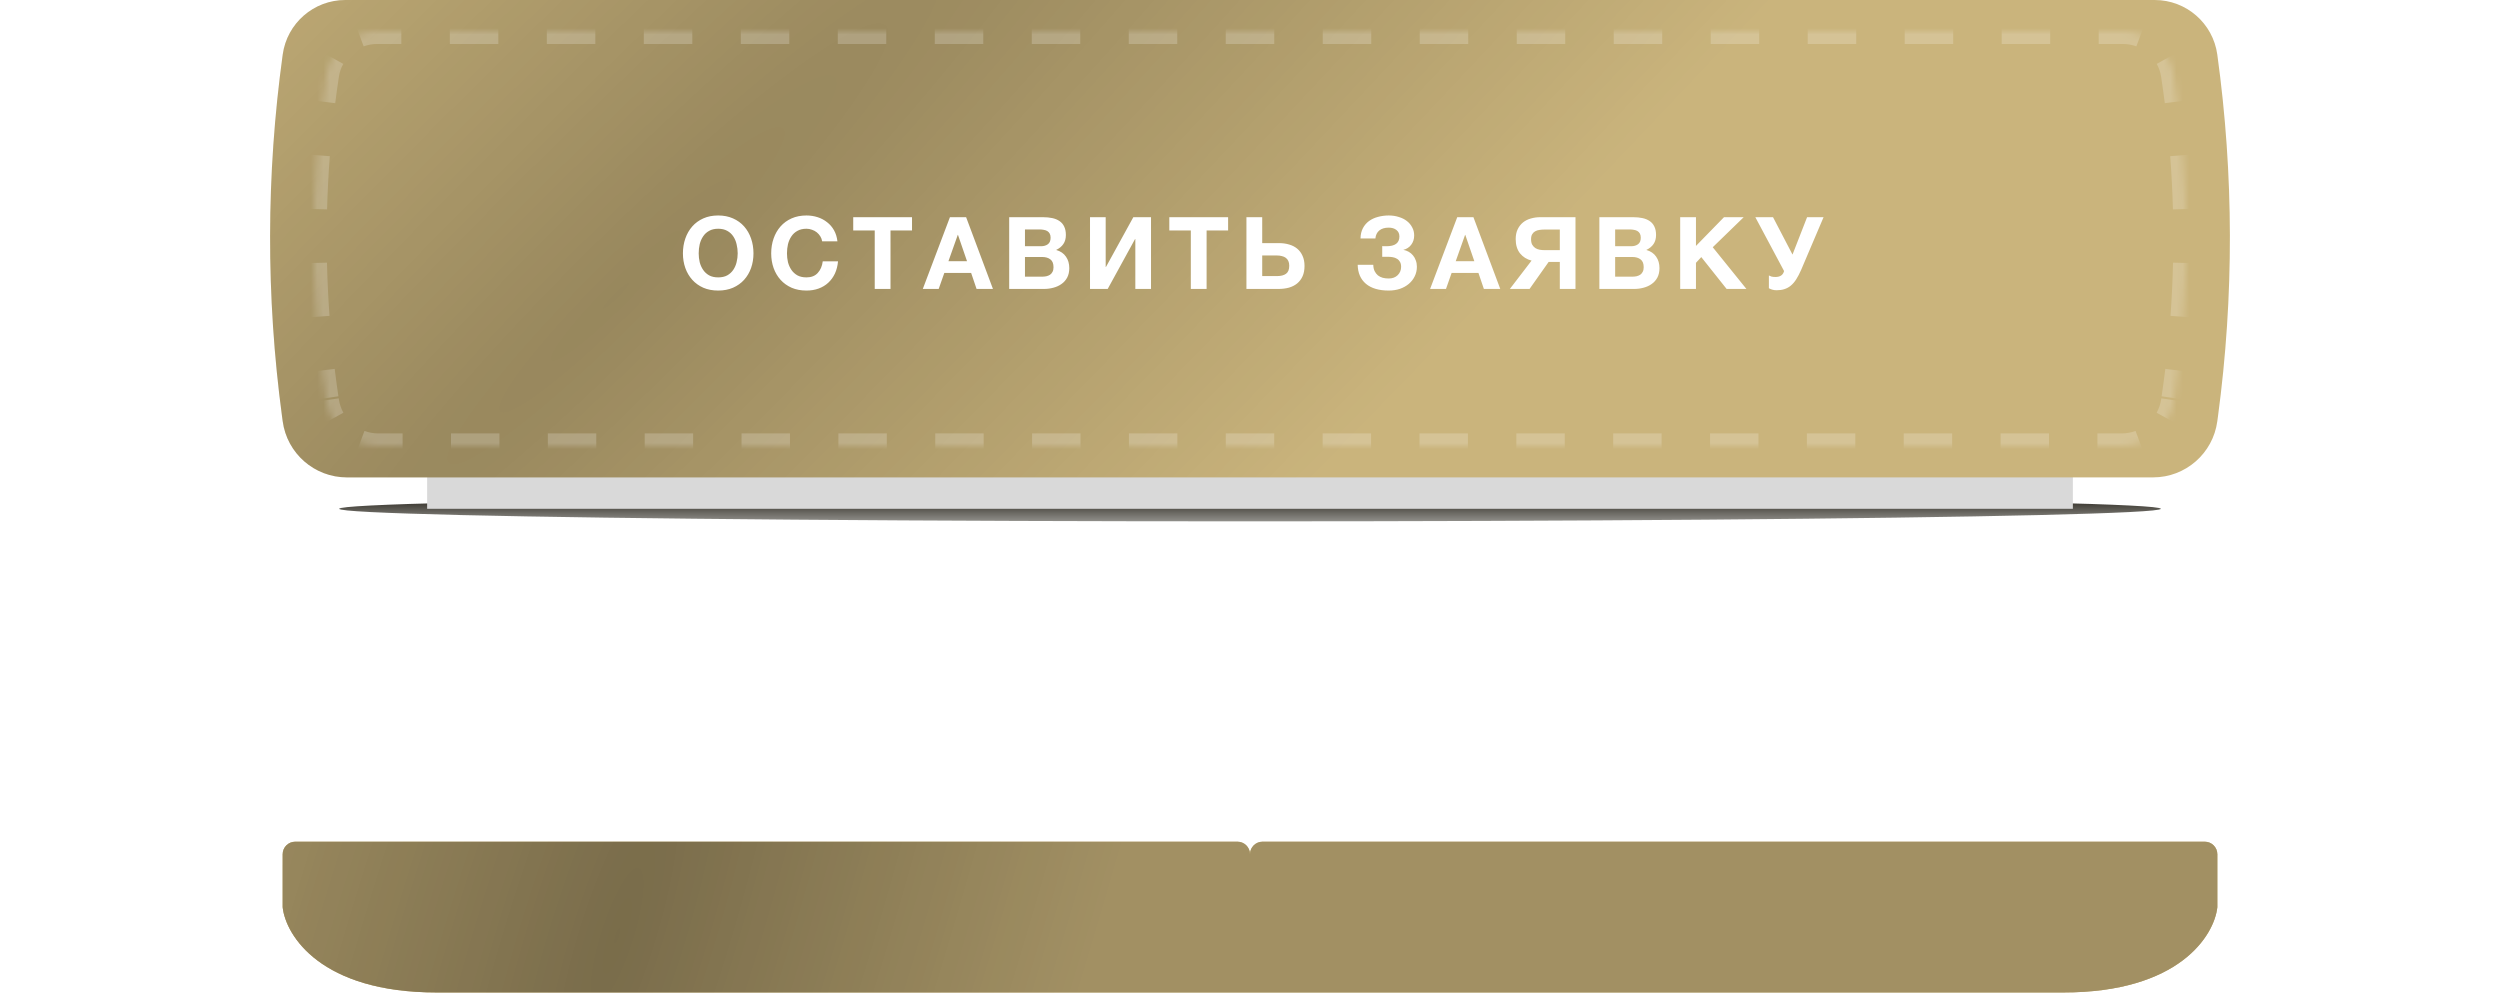 <?xml version="1.0" encoding="UTF-8"?> <svg xmlns="http://www.w3.org/2000/svg" width="398" height="159" viewBox="0 0 398 159" fill="none"> <g filter="url(#filter0_f_423_1516)"> <ellipse cx="199" cy="81" rx="145" ry="2" fill="url(#paint0_linear_423_1516)"></ellipse> </g> <rect x="68" y="61" width="262" height="20" fill="#D9D9D9"></rect> <g filter="url(#filter1_dddddd_423_1516)"> <path fill-rule="evenodd" clip-rule="evenodd" d="M45 67.435C45.5 71.957 51.1 81 69.5 81H199H328.5C346.9 81 352.5 71.957 353 67.435V59C353 57.896 352.105 57 351 57H201C199.895 57 199 57.896 199 59C199 57.896 198.105 57 197 57H47C45.895 57 45 57.896 45 59V67.435Z" fill="#CAB47C"></path> <path fill-rule="evenodd" clip-rule="evenodd" d="M45 67.435C45.5 71.957 51.1 81 69.5 81H199H328.5C346.9 81 352.5 71.957 353 67.435V59C353 57.896 352.105 57 351 57H201C199.895 57 199 57.896 199 59C199 57.896 198.105 57 197 57H47C45.895 57 45 57.896 45 59V67.435Z" fill="#CAB47C"></path> <path fill-rule="evenodd" clip-rule="evenodd" d="M45 67.435C45.5 71.957 51.1 81 69.5 81H199H328.5C346.9 81 352.5 71.957 353 67.435V59C353 57.896 352.105 57 351 57H201C199.895 57 199 57.896 199 59C199 57.896 198.105 57 197 57H47C45.895 57 45 57.896 45 59V67.435Z" fill="url(#paint1_radial_423_1516)" fill-opacity="0.25" style="mix-blend-mode:overlay"></path> <path fill-rule="evenodd" clip-rule="evenodd" d="M45 67.435C45.5 71.957 51.1 81 69.5 81H199H328.5C346.9 81 352.5 71.957 353 67.435V59C353 57.896 352.105 57 351 57H201C199.895 57 199 57.896 199 59C199 57.896 198.105 57 197 57H47C45.895 57 45 57.896 45 59V67.435Z" fill="black" fill-opacity="0.2"></path> </g> <path fill-rule="evenodd" clip-rule="evenodd" d="M54.971 0H199H343.029C348.052 0 352.306 3.707 352.993 8.683C355.634 27.806 355.669 47.199 353.095 66.331L352.996 67.062C352.308 72.18 347.939 76 342.775 76H199H55.225C50.06 76 45.692 72.18 45.004 67.062L44.905 66.331C42.331 47.199 42.365 27.806 45.007 8.683C45.694 3.707 49.947 0 54.971 0Z" fill="#CAB47C"></path> <path fill-rule="evenodd" clip-rule="evenodd" d="M54.971 0H199H343.029C348.052 0 352.306 3.707 352.993 8.683C355.634 27.806 355.669 47.199 353.095 66.331L352.996 67.062C352.308 72.18 347.939 76 342.775 76H199H55.225C50.06 76 45.692 72.18 45.004 67.062L44.905 66.331C42.331 47.199 42.365 27.806 45.007 8.683C45.694 3.707 49.947 0 54.971 0Z" fill="url(#paint2_radial_423_1516)" fill-opacity="0.25" style="mix-blend-mode:overlay"></path> <g opacity="0.2"> <mask id="path-5-inside-1_423_1516" fill="white"> <path fill-rule="evenodd" clip-rule="evenodd" d="M60.032 5H199H199.002H337.97C342 5 345.424 7.944 346.029 11.927C348.612 28.925 348.646 46.214 346.128 63.222L346.033 63.869C345.426 67.967 341.909 71.002 337.766 71.002H199.002H199H60.236C56.093 71.002 52.576 67.967 51.969 63.869L51.873 63.222C49.356 46.214 49.39 28.925 51.972 11.927C52.578 7.944 56.002 5 60.032 5Z"></path> </mask> <path d="M346.029 11.927L347.018 11.777V11.777L346.029 11.927ZM346.128 63.222L347.118 63.368V63.368L346.128 63.222ZM346.033 63.869L345.043 63.722V63.722L346.033 63.869ZM51.969 63.869L52.959 63.722L51.969 63.869ZM51.873 63.222L50.884 63.368L51.873 63.222ZM51.972 11.927L50.984 11.777L51.972 11.927ZM199 4H195.14V6H199V4ZM187.419 4H179.699V6H187.419V4ZM171.978 4H164.258V6H171.978V4ZM156.537 4H148.817V6H156.537V4ZM141.096 4H133.376V6H141.096V4ZM125.655 4H117.935V6H125.655V4ZM110.215 4H102.494V6H110.215V4ZM94.774 4H87.053V6H94.774V4ZM79.333 4H71.612V6H79.333V4ZM63.892 4H60.032V6H63.892V4ZM60.032 4C58.919 4 57.845 4.201 56.85 4.57L57.545 6.445C58.322 6.157 59.16 6 60.032 6V4ZM52.025 8.717C51.51 9.646 51.151 10.677 50.984 11.777L52.961 12.077C53.092 11.216 53.373 10.411 53.774 9.686L52.025 8.717ZM50.984 11.777C50.768 13.2 50.569 14.624 50.389 16.051L52.373 16.302C52.551 14.892 52.748 13.484 52.961 12.077L50.984 11.777ZM49.517 24.636C49.297 27.506 49.149 30.379 49.072 33.254L51.072 33.308C51.148 30.466 51.294 27.625 51.511 24.789L49.517 24.636ZM49.056 41.884C49.121 44.759 49.259 47.633 49.467 50.503L51.462 50.358C51.256 47.521 51.12 44.68 51.055 41.838L49.056 41.884ZM50.306 59.092C50.481 60.519 50.674 61.945 50.884 63.368L52.863 63.075C52.654 61.668 52.464 60.259 52.291 58.848L50.306 59.092ZM50.884 63.368L50.908 63.53L52.887 63.237L52.863 63.075L50.884 63.368ZM50.956 63.853L50.98 64.015L52.959 63.722L52.934 63.561L50.956 63.853ZM50.98 64.015C51.147 65.144 51.512 66.202 52.037 67.156L53.789 66.192C53.377 65.443 53.09 64.612 52.959 63.722L50.98 64.015ZM56.975 71.417C57.995 71.796 59.095 72.002 60.236 72.002V70.002C59.337 70.002 58.473 69.84 57.672 69.542L56.975 71.417ZM60.236 72.002H64.091V70.002H60.236V72.002ZM71.8 72.002H79.509V70.002H71.8V72.002ZM87.218 72.002H94.927V70.002H87.218V72.002ZM102.636 72.002H110.345V70.002H102.636V72.002ZM118.054 72.002H125.764V70.002H118.054V72.002ZM133.473 72.002H141.182V70.002H133.473V72.002ZM148.891 72.002H156.6V70.002H148.891V72.002ZM164.309 72.002H172.018V70.002H164.309V72.002ZM179.727 72.002H187.436V70.002H179.727V72.002ZM195.145 72.002H199V70.002H195.145V72.002ZM199 72.002H199V70.002H199V72.002ZM199.001 72.002H199.002V70.002H199.001V72.002ZM199.002 72.002H202.856V70.002H199.002V72.002ZM210.566 72.002H218.275V70.002H210.566V72.002ZM225.984 72.002H233.693V70.002H225.984V72.002ZM241.402 72.002H249.111V70.002H241.402V72.002ZM256.82 72.002H264.529V70.002H256.82V72.002ZM272.238 72.002H279.947V70.002H272.238V72.002ZM287.657 72.002H295.366V70.002H287.657V72.002ZM303.075 72.002H310.784V70.002H303.075V72.002ZM318.493 72.002H326.202V70.002H318.493V72.002ZM333.911 72.002H337.766V70.002H333.911V72.002ZM337.766 72.002C338.907 72.002 340.007 71.796 341.027 71.417L340.33 69.542C339.529 69.84 338.665 70.002 337.766 70.002V72.002ZM345.965 67.156C346.49 66.202 346.855 65.144 347.022 64.015L345.043 63.722C344.912 64.612 344.625 65.443 344.213 66.192L345.965 67.156ZM347.022 64.015L347.046 63.853L345.067 63.561L345.043 63.722L347.022 64.015ZM347.094 63.53L347.118 63.368L345.139 63.075L345.115 63.237L347.094 63.53ZM347.118 63.368C347.328 61.945 347.521 60.519 347.696 59.092L345.711 58.848C345.538 60.259 345.347 61.668 345.139 63.075L347.118 63.368ZM348.535 50.503C348.743 47.633 348.88 44.759 348.946 41.884L346.947 41.838C346.882 44.68 346.746 47.521 346.54 50.358L348.535 50.503ZM348.93 33.254C348.853 30.379 348.704 27.506 348.485 24.636L346.491 24.789C346.708 27.625 346.854 30.466 346.93 33.308L348.93 33.254ZM347.613 16.051C347.433 14.624 347.234 13.2 347.018 11.777L345.041 12.077C345.254 13.484 345.451 14.892 345.629 16.302L347.613 16.051ZM347.018 11.777C346.851 10.677 346.492 9.646 345.977 8.717L344.228 9.686C344.629 10.411 344.91 11.216 345.041 12.077L347.018 11.777ZM341.152 4.57C340.157 4.201 339.083 4 337.97 4V6C338.842 6 339.68 6.157 340.456 6.445L341.152 4.57ZM337.97 4H334.11V6H337.97V4ZM326.39 4H318.669V6H326.39V4ZM310.949 4H303.228V6H310.949V4ZM295.508 4H287.787V6H295.508V4ZM280.067 4H272.346V6H280.067V4ZM264.626 4H256.905V6H264.626V4ZM249.185 4H241.465V6H249.185V4ZM233.744 4H226.024V6H233.744V4ZM218.303 4H210.583V6H218.303V4ZM202.862 4H199.002V6H202.862V4ZM199.002 4H199.001V6H199.002V4ZM199 4H199V6H199V4ZM346.029 11.927L348.007 11.627V11.627L346.029 11.927ZM346.128 63.222L348.107 63.515V63.515L346.128 63.222ZM346.033 63.869L344.054 63.576V63.576L346.033 63.869ZM51.969 63.869L53.948 63.576L51.969 63.869ZM51.873 63.222L49.895 63.515L51.873 63.222ZM51.972 11.927L49.995 11.627L51.972 11.927ZM199 3H195.14V7H199V3ZM187.419 3H179.699V7H187.419V3ZM171.978 3H164.258V7H171.978V3ZM156.537 3H148.817V7H156.537V3ZM141.096 3H133.376V7H141.096V3ZM125.655 3H117.935V7H125.655V3ZM110.215 3H102.494V7H110.215V3ZM94.774 3H87.053V7H94.774V3ZM79.333 3H71.612V7H79.333V3ZM63.892 3H60.032V7H63.892V3ZM60.032 3C58.798 3 57.607 3.222 56.502 3.632L57.893 7.383C58.56 7.135 59.28 7 60.032 7V3ZM51.15 8.232C50.579 9.263 50.181 10.407 49.995 11.627L53.95 12.228C54.063 11.485 54.304 10.793 54.649 10.171L51.15 8.232ZM49.995 11.627C49.778 13.058 49.578 14.491 49.397 15.925L53.365 16.428C53.542 15.026 53.737 13.626 53.95 12.228L49.995 11.627ZM48.52 24.56C48.299 27.446 48.15 30.336 48.073 33.227L52.071 33.334C52.147 30.509 52.292 27.685 52.508 24.865L48.52 24.56ZM48.056 41.907C48.122 44.798 48.26 47.689 48.47 50.576L52.459 50.286C52.254 47.465 52.12 44.641 52.055 41.815L48.056 41.907ZM49.313 59.214C49.489 60.649 49.683 62.083 49.895 63.515L53.852 62.929C53.645 61.53 53.455 60.129 53.283 58.727L49.313 59.214ZM49.895 63.515L49.919 63.676L53.876 63.091L53.852 62.929L49.895 63.515ZM49.967 64L49.991 64.162L53.948 63.576L53.924 63.414L49.967 64ZM49.991 64.162C50.176 65.41 50.579 66.582 51.161 67.638L54.665 65.709C54.31 65.064 54.062 64.346 53.948 63.576L49.991 64.162ZM56.626 72.354C57.756 72.774 58.974 73.002 60.236 73.002V69.002C59.458 69.002 58.712 68.862 58.021 68.605L56.626 72.354ZM60.236 73.002H64.091V69.002H60.236V73.002ZM71.8 73.002H79.509V69.002H71.8V73.002ZM87.218 73.002H94.927V69.002H87.218V73.002ZM102.636 73.002H110.345V69.002H102.636V73.002ZM118.054 73.002H125.764V69.002H118.054V73.002ZM133.473 73.002H141.182V69.002H133.473V73.002ZM148.891 73.002H156.6V69.002H148.891V73.002ZM164.309 73.002H172.018V69.002H164.309V73.002ZM179.727 73.002H187.436V69.002H179.727V73.002ZM195.145 73.002H199V69.002H195.145V73.002ZM199 73.002H199V69.002H199V73.002ZM199.001 73.002H199.002V69.002H199.001V73.002ZM199.002 73.002H202.856V69.002H199.002V73.002ZM210.566 73.002H218.275V69.002H210.566V73.002ZM225.984 73.002H233.693V69.002H225.984V73.002ZM241.402 73.002H249.111V69.002H241.402V73.002ZM256.82 73.002H264.529V69.002H256.82V73.002ZM272.238 73.002H279.947V69.002H272.238V73.002ZM287.657 73.002H295.366V69.002H287.657V73.002ZM303.075 73.002H310.784V69.002H303.075V73.002ZM318.493 73.002H326.202V69.002H318.493V73.002ZM333.911 73.002H337.766V69.002H333.911V73.002ZM337.766 73.002C339.028 73.002 340.246 72.774 341.376 72.354L339.981 68.605C339.29 68.862 338.544 69.002 337.766 69.002V73.002ZM346.841 67.638C347.422 66.582 347.826 65.41 348.011 64.162L344.054 63.576C343.94 64.346 343.692 65.064 343.337 65.709L346.841 67.638ZM348.011 64.162L348.035 64L344.078 63.414L344.054 63.576L348.011 64.162ZM348.083 63.676L348.107 63.515L344.15 62.929L344.126 63.091L348.083 63.676ZM348.107 63.515C348.319 62.083 348.513 60.649 348.689 59.214L344.719 58.727C344.547 60.129 344.357 61.53 344.15 62.929L348.107 63.515ZM349.532 50.576C349.742 47.689 349.88 44.798 349.946 41.907L345.947 41.815C345.882 44.641 345.748 47.465 345.543 50.286L349.532 50.576ZM349.929 33.227C349.852 30.336 349.703 27.446 349.482 24.56L345.494 24.865C345.709 27.685 345.855 30.509 345.931 33.334L349.929 33.227ZM348.605 15.925C348.424 14.491 348.224 13.058 348.007 11.627L344.052 12.228C344.265 13.626 344.46 15.026 344.637 16.428L348.605 15.925ZM348.007 11.627C347.821 10.407 347.423 9.263 346.852 8.232L343.353 10.171C343.698 10.793 343.939 11.485 344.052 12.228L348.007 11.627ZM341.5 3.632C340.395 3.222 339.204 3 337.97 3V7C338.722 7 339.442 7.135 340.109 7.383L341.5 3.632ZM337.97 3H334.11V7H337.97V3ZM326.39 3H318.669V7H326.39V3ZM310.949 3H303.228V7H310.949V3ZM295.508 3H287.787V7H295.508V3ZM280.067 3H272.346V7H280.067V3ZM264.626 3H256.905V7H264.626V3ZM249.185 3H241.465V7H249.185V3ZM233.744 3H226.024V7H233.744V3ZM218.303 3H210.583V7H218.303V3ZM202.862 3H199.002V7H202.862V3ZM199.002 3H199.001V7H199.002V3ZM199 3H199V7H199V3Z" fill="white" mask="url(#path-5-inside-1_423_1516)"></path> </g> <g filter="url(#filter2_d_423_1516)"> <path d="M114.337 44.256C113.451 44.256 112.662 44.107 111.969 43.808C111.275 43.499 110.689 43.078 110.209 42.544C109.729 42.011 109.361 41.387 109.105 40.672C108.849 39.947 108.721 39.168 108.721 38.336C108.721 37.494 108.849 36.704 109.105 35.968C109.361 35.232 109.729 34.592 110.209 34.048C110.689 33.504 111.275 33.078 111.969 32.768C112.662 32.459 113.451 32.304 114.337 32.304C115.211 32.304 115.995 32.459 116.689 32.768C117.393 33.078 117.985 33.504 118.465 34.048C118.945 34.592 119.313 35.232 119.569 35.968C119.825 36.704 119.953 37.494 119.953 38.336C119.953 39.168 119.825 39.947 119.569 40.672C119.313 41.387 118.945 42.011 118.465 42.544C117.985 43.078 117.393 43.499 116.689 43.808C115.995 44.107 115.211 44.256 114.337 44.256ZM114.337 42.16C114.902 42.16 115.382 42.054 115.777 41.84C116.171 41.616 116.491 41.323 116.737 40.96C116.982 40.598 117.158 40.192 117.265 39.744C117.382 39.286 117.441 38.816 117.441 38.336C117.441 37.835 117.382 37.35 117.265 36.88C117.158 36.411 116.982 35.995 116.737 35.632C116.491 35.259 116.171 34.966 115.777 34.752C115.382 34.528 114.902 34.416 114.337 34.416C113.771 34.416 113.291 34.528 112.897 34.752C112.502 34.966 112.182 35.259 111.937 35.632C111.691 35.995 111.51 36.411 111.393 36.88C111.286 37.35 111.233 37.835 111.233 38.336C111.233 38.816 111.286 39.286 111.393 39.744C111.51 40.192 111.691 40.598 111.937 40.96C112.182 41.323 112.502 41.616 112.897 41.84C113.291 42.054 113.771 42.16 114.337 42.16ZM128.39 44.256C127.504 44.256 126.715 44.107 126.022 43.808C125.328 43.499 124.742 43.078 124.262 42.544C123.782 42.011 123.414 41.387 123.158 40.672C122.902 39.947 122.774 39.168 122.774 38.336C122.774 37.494 122.902 36.704 123.158 35.968C123.414 35.232 123.782 34.592 124.262 34.048C124.742 33.504 125.328 33.078 126.022 32.768C126.715 32.459 127.504 32.304 128.39 32.304C129.008 32.304 129.6 32.395 130.166 32.576C130.731 32.758 131.232 33.024 131.67 33.376C132.118 33.718 132.486 34.144 132.774 34.656C133.062 35.168 133.243 35.755 133.318 36.416H130.886C130.843 36.128 130.747 35.867 130.598 35.632C130.448 35.387 130.262 35.174 130.038 34.992C129.814 34.811 129.558 34.672 129.27 34.576C128.992 34.47 128.699 34.416 128.39 34.416C127.824 34.416 127.344 34.528 126.95 34.752C126.555 34.966 126.235 35.259 125.99 35.632C125.744 35.995 125.563 36.411 125.446 36.88C125.339 37.35 125.286 37.835 125.286 38.336C125.286 38.816 125.339 39.286 125.446 39.744C125.563 40.192 125.744 40.598 125.99 40.96C126.235 41.323 126.555 41.616 126.95 41.84C127.344 42.054 127.824 42.16 128.39 42.16C129.158 42.16 129.755 41.926 130.182 41.456C130.619 40.987 130.886 40.368 130.982 39.6H133.414C133.35 40.326 133.184 40.976 132.918 41.552C132.651 42.118 132.299 42.603 131.862 43.008C131.424 43.414 130.912 43.723 130.326 43.936C129.739 44.15 129.094 44.256 128.39 44.256ZM139.257 34.688H135.833V32.576H145.193V34.688H141.769V44H139.257V34.688ZM151.23 32.576H153.806L158.078 44H155.47L154.606 41.456H150.334L149.438 44H146.91L151.23 32.576ZM153.95 39.584L152.51 35.392H152.478L150.99 39.584H153.95ZM160.663 32.576H166.039C166.583 32.576 167.079 32.624 167.527 32.72C167.975 32.816 168.359 32.976 168.679 33.2C168.999 33.414 169.245 33.702 169.415 34.064C169.597 34.427 169.687 34.875 169.687 35.408C169.687 35.984 169.554 36.464 169.287 36.848C169.031 37.232 168.647 37.547 168.135 37.792C168.839 37.995 169.362 38.352 169.703 38.864C170.055 39.366 170.231 39.974 170.231 40.688C170.231 41.264 170.119 41.766 169.895 42.192C169.671 42.608 169.367 42.95 168.983 43.216C168.61 43.483 168.178 43.68 167.687 43.808C167.207 43.936 166.711 44 166.199 44H160.663V32.576ZM165.863 42.048C166.109 42.048 166.343 42.027 166.567 41.984C166.791 41.931 166.989 41.851 167.159 41.744C167.33 41.627 167.463 41.472 167.559 41.28C167.666 41.088 167.719 40.843 167.719 40.544C167.719 39.958 167.554 39.542 167.223 39.296C166.893 39.04 166.455 38.912 165.911 38.912H163.175V42.048H165.863ZM165.719 37.2C166.167 37.2 166.535 37.094 166.823 36.88C167.111 36.667 167.255 36.32 167.255 35.84C167.255 35.574 167.207 35.355 167.111 35.184C167.015 35.014 166.887 34.88 166.727 34.784C166.567 34.688 166.381 34.624 166.167 34.592C165.965 34.55 165.751 34.528 165.527 34.528H163.175V37.2H165.719ZM173.529 32.576H176.025V40.496H176.073L180.425 32.576H183.241V44H180.745V36.064H180.697L176.345 44H173.529V32.576ZM189.579 34.688H186.155V32.576H195.515V34.688H192.091V44H189.579V34.688ZM198.432 32.576H200.944V36.704H203.632C204.208 36.704 204.741 36.779 205.232 36.928C205.723 37.067 206.149 37.286 206.512 37.584C206.875 37.883 207.157 38.262 207.36 38.72C207.573 39.179 207.68 39.718 207.68 40.336C207.68 40.966 207.579 41.51 207.376 41.968C207.173 42.427 206.885 42.811 206.512 43.12C206.149 43.419 205.712 43.643 205.2 43.792C204.688 43.931 204.123 44 203.504 44H198.432V32.576ZM203.312 41.952C203.92 41.952 204.395 41.83 204.736 41.584C205.077 41.339 205.248 40.912 205.248 40.304C205.248 40.006 205.2 39.755 205.104 39.552C205.008 39.339 204.869 39.168 204.688 39.04C204.517 38.912 204.309 38.822 204.064 38.768C203.829 38.704 203.573 38.672 203.296 38.672H200.944V41.952H203.312ZM221.089 44.256C219.521 44.256 218.311 43.899 217.457 43.184C216.604 42.459 216.167 41.451 216.145 40.16H218.625C218.636 40.544 218.705 40.875 218.833 41.152C218.972 41.43 219.148 41.659 219.361 41.84C219.585 42.011 219.841 42.139 220.129 42.224C220.428 42.299 220.748 42.336 221.089 42.336C221.676 42.336 222.151 42.16 222.513 41.808C222.876 41.446 223.057 41.003 223.057 40.48C223.057 40.16 222.999 39.899 222.881 39.696C222.764 39.483 222.604 39.318 222.401 39.2C222.199 39.072 221.969 38.987 221.713 38.944C221.457 38.902 221.191 38.88 220.913 38.88H220.049V37.184C220.145 37.195 220.263 37.2 220.401 37.2C220.54 37.2 220.647 37.2 220.721 37.2C222.097 37.2 222.785 36.683 222.785 35.648C222.785 35.2 222.625 34.854 222.305 34.608C221.996 34.363 221.585 34.24 221.073 34.24C220.455 34.24 219.959 34.39 219.585 34.688C219.223 34.987 219.015 35.414 218.961 35.968H216.593C216.604 35.328 216.732 34.779 216.977 34.32C217.223 33.862 217.548 33.483 217.953 33.184C218.369 32.886 218.844 32.667 219.377 32.528C219.921 32.379 220.492 32.304 221.089 32.304C221.665 32.304 222.199 32.384 222.689 32.544C223.191 32.694 223.617 32.907 223.969 33.184C224.332 33.462 224.615 33.798 224.817 34.192C225.031 34.576 225.137 35.008 225.137 35.488C225.137 36.064 224.977 36.56 224.657 36.976C224.337 37.392 223.921 37.659 223.409 37.776C223.708 37.83 223.991 37.931 224.257 38.08C224.524 38.23 224.753 38.422 224.945 38.656C225.137 38.88 225.287 39.147 225.393 39.456C225.511 39.766 225.569 40.102 225.569 40.464C225.569 41.019 225.452 41.531 225.217 42C224.993 42.459 224.679 42.859 224.273 43.2C223.879 43.531 223.409 43.792 222.865 43.984C222.321 44.166 221.729 44.256 221.089 44.256ZM231.993 32.576H234.569L238.841 44H236.233L235.369 41.456H231.097L230.201 44H227.673L231.993 32.576ZM234.713 39.584L233.273 35.392H233.241L231.753 39.584H234.713ZM243.826 39.488C243.069 39.296 242.455 38.912 241.986 38.336C241.527 37.75 241.298 36.992 241.298 36.064C241.298 35.456 241.405 34.934 241.618 34.496C241.831 34.059 242.114 33.696 242.466 33.408C242.829 33.12 243.245 32.912 243.714 32.784C244.194 32.646 244.695 32.576 245.218 32.576H250.818V44H248.322V39.696H246.546L243.506 44H240.37L243.826 39.488ZM248.322 37.824V34.544H245.842C245.575 34.544 245.314 34.566 245.058 34.608C244.813 34.64 244.589 34.715 244.386 34.832C244.194 34.939 244.039 35.094 243.922 35.296C243.805 35.488 243.746 35.75 243.746 36.08C243.746 36.432 243.805 36.72 243.922 36.944C244.05 37.168 244.215 37.35 244.418 37.488C244.621 37.616 244.855 37.707 245.122 37.76C245.389 37.803 245.666 37.824 245.954 37.824H248.322ZM254.62 32.576H259.996C260.54 32.576 261.036 32.624 261.484 32.72C261.932 32.816 262.316 32.976 262.636 33.2C262.956 33.414 263.201 33.702 263.372 34.064C263.553 34.427 263.644 34.875 263.644 35.408C263.644 35.984 263.51 36.464 263.244 36.848C262.988 37.232 262.604 37.547 262.092 37.792C262.796 37.995 263.318 38.352 263.66 38.864C264.012 39.366 264.188 39.974 264.188 40.688C264.188 41.264 264.076 41.766 263.852 42.192C263.628 42.608 263.324 42.95 262.94 43.216C262.566 43.483 262.134 43.68 261.644 43.808C261.164 43.936 260.668 44 260.156 44H254.62V32.576ZM259.82 42.048C260.065 42.048 260.3 42.027 260.524 41.984C260.748 41.931 260.945 41.851 261.116 41.744C261.286 41.627 261.42 41.472 261.516 41.28C261.622 41.088 261.676 40.843 261.676 40.544C261.676 39.958 261.51 39.542 261.18 39.296C260.849 39.04 260.412 38.912 259.868 38.912H257.132V42.048H259.82ZM259.676 37.2C260.124 37.2 260.492 37.094 260.78 36.88C261.068 36.667 261.212 36.32 261.212 35.84C261.212 35.574 261.164 35.355 261.068 35.184C260.972 35.014 260.844 34.88 260.684 34.784C260.524 34.688 260.337 34.624 260.124 34.592C259.921 34.55 259.708 34.528 259.484 34.528H257.132V37.2H259.676ZM267.485 32.576H269.997V37.152L274.461 32.576H277.597L272.669 37.36L278.029 44H274.877L270.845 38.928L269.997 39.84V44H267.485V32.576ZM282.84 44.208C282.563 44.208 282.312 44.171 282.088 44.096C281.875 44.022 281.715 43.952 281.608 43.888V41.856C281.725 41.92 281.864 41.979 282.024 42.032C282.195 42.075 282.403 42.096 282.648 42.096C283.405 42.096 283.864 41.782 284.024 41.152L279.448 32.576H282.264L285.368 38.528L287.688 32.576H290.312L286.744 40.96C286.488 41.547 286.227 42.048 285.96 42.464C285.704 42.87 285.416 43.206 285.096 43.472C284.787 43.728 284.445 43.915 284.072 44.032C283.709 44.15 283.299 44.208 282.84 44.208Z" fill="white"></path> </g> <defs> <filter id="filter0_f_423_1516" x="48" y="73" width="302" height="16" filterUnits="userSpaceOnUse" color-interpolation-filters="sRGB"> <feFlood flood-opacity="0" result="BackgroundImageFix"></feFlood> <feBlend mode="normal" in="SourceGraphic" in2="BackgroundImageFix" result="shape"></feBlend> <feGaussianBlur stdDeviation="3" result="effect1_foregroundBlur_423_1516"></feGaussianBlur> </filter> <filter id="filter1_dddddd_423_1516" x="0" y="45" width="398" height="114" filterUnits="userSpaceOnUse" color-interpolation-filters="sRGB"> <feFlood flood-opacity="0" result="BackgroundImageFix"></feFlood> <feColorMatrix in="SourceAlpha" type="matrix" values="0 0 0 0 0 0 0 0 0 0 0 0 0 0 0 0 0 0 127 0" result="hardAlpha"></feColorMatrix> <feOffset dy="0.611"></feOffset> <feGaussianBlur stdDeviation="0.885"></feGaussianBlur> <feColorMatrix type="matrix" values="0 0 0 0 0.129 0 0 0 0 0.118 0 0 0 0 0.082 0 0 0 0.034 0"></feColorMatrix> <feBlend mode="normal" in2="BackgroundImageFix" result="effect1_dropShadow_423_1516"></feBlend> <feColorMatrix in="SourceAlpha" type="matrix" values="0 0 0 0 0 0 0 0 0 0 0 0 0 0 0 0 0 0 127 0" result="hardAlpha"></feColorMatrix> <feOffset dy="2.689"></feOffset> <feGaussianBlur stdDeviation="1.833"></feGaussianBlur> <feColorMatrix type="matrix" values="0 0 0 0 0.129 0 0 0 0 0.118 0 0 0 0 0.082 0 0 0 0.055 0"></feColorMatrix> <feBlend mode="normal" in2="effect1_dropShadow_423_1516" result="effect2_dropShadow_423_1516"></feBlend> <feColorMatrix in="SourceAlpha" type="matrix" values="0 0 0 0 0 0 0 0 0 0 0 0 0 0 0 0 0 0 127 0" result="hardAlpha"></feColorMatrix> <feOffset dy="6.6"></feOffset> <feGaussianBlur stdDeviation="3.656"></feGaussianBlur> <feColorMatrix type="matrix" values="0 0 0 0 0.129 0 0 0 0 0.118 0 0 0 0 0.082 0 0 0 0.07 0"></feColorMatrix> <feBlend mode="normal" in2="effect2_dropShadow_423_1516" result="effect3_dropShadow_423_1516"></feBlend> <feColorMatrix in="SourceAlpha" type="matrix" values="0 0 0 0 0 0 0 0 0 0 0 0 0 0 0 0 0 0 127 0" result="hardAlpha"></feColorMatrix> <feOffset dy="12.711"></feOffset> <feGaussianBlur stdDeviation="7.167"></feGaussianBlur> <feColorMatrix type="matrix" values="0 0 0 0 0.129 0 0 0 0 0.118 0 0 0 0 0.082 0 0 0 0.085 0"></feColorMatrix> <feBlend mode="normal" in2="effect3_dropShadow_423_1516" result="effect4_dropShadow_423_1516"></feBlend> <feColorMatrix in="SourceAlpha" type="matrix" values="0 0 0 0 0 0 0 0 0 0 0 0 0 0 0 0 0 0 127 0" result="hardAlpha"></feColorMatrix> <feOffset dy="21.389"></feOffset> <feGaussianBlur stdDeviation="13.177"></feGaussianBlur> <feColorMatrix type="matrix" values="0 0 0 0 0.129 0 0 0 0 0.118 0 0 0 0 0.082 0 0 0 0.106 0"></feColorMatrix> <feBlend mode="normal" in2="effect4_dropShadow_423_1516" result="effect5_dropShadow_423_1516"></feBlend> <feColorMatrix in="SourceAlpha" type="matrix" values="0 0 0 0 0 0 0 0 0 0 0 0 0 0 0 0 0 0 127 0" result="hardAlpha"></feColorMatrix> <feOffset dy="33"></feOffset> <feGaussianBlur stdDeviation="22.5"></feGaussianBlur> <feColorMatrix type="matrix" values="0 0 0 0 0.129 0 0 0 0 0.116 0 0 0 0 0.083 0 0 0 0.14 0"></feColorMatrix> <feBlend mode="normal" in2="effect5_dropShadow_423_1516" result="effect6_dropShadow_423_1516"></feBlend> <feBlend mode="normal" in="SourceGraphic" in2="effect6_dropShadow_423_1516" result="shape"></feBlend> </filter> <filter id="filter2_d_423_1516" x="106.72" y="32.304" width="185.592" height="15.952" filterUnits="userSpaceOnUse" color-interpolation-filters="sRGB"> <feFlood flood-opacity="0" result="BackgroundImageFix"></feFlood> <feColorMatrix in="SourceAlpha" type="matrix" values="0 0 0 0 0 0 0 0 0 0 0 0 0 0 0 0 0 0 127 0" result="hardAlpha"></feColorMatrix> <feOffset dy="2"></feOffset> <feGaussianBlur stdDeviation="1"></feGaussianBlur> <feComposite in2="hardAlpha" operator="out"></feComposite> <feColorMatrix type="matrix" values="0 0 0 0 0 0 0 0 0 0 0 0 0 0 0 0 0 0 0.07 0"></feColorMatrix> <feBlend mode="normal" in2="BackgroundImageFix" result="effect1_dropShadow_423_1516"></feBlend> <feBlend mode="normal" in="SourceGraphic" in2="effect1_dropShadow_423_1516" result="shape"></feBlend> </filter> <linearGradient id="paint0_linear_423_1516" x1="199" y1="79" x2="199" y2="87" gradientUnits="userSpaceOnUse"> <stop stop-color="#211E15"></stop> <stop offset="1" stop-color="#211E15" stop-opacity="0"></stop> </linearGradient> <radialGradient id="paint1_radial_423_1516" cx="0" cy="0" r="1" gradientUnits="userSpaceOnUse" gradientTransform="translate(98.002 72.26) rotate(-162.261) scale(73.181 321.273)"> <stop></stop> <stop offset="1" stop-opacity="0"></stop> </radialGradient> <radialGradient id="paint2_radial_423_1516" cx="0" cy="0" r="1" gradientUnits="userSpaceOnUse" gradientTransform="translate(96.69 48.321) rotate(-135) scale(99.853 755.296)"> <stop></stop> <stop offset="1" stop-opacity="0"></stop> </radialGradient> </defs> </svg> 